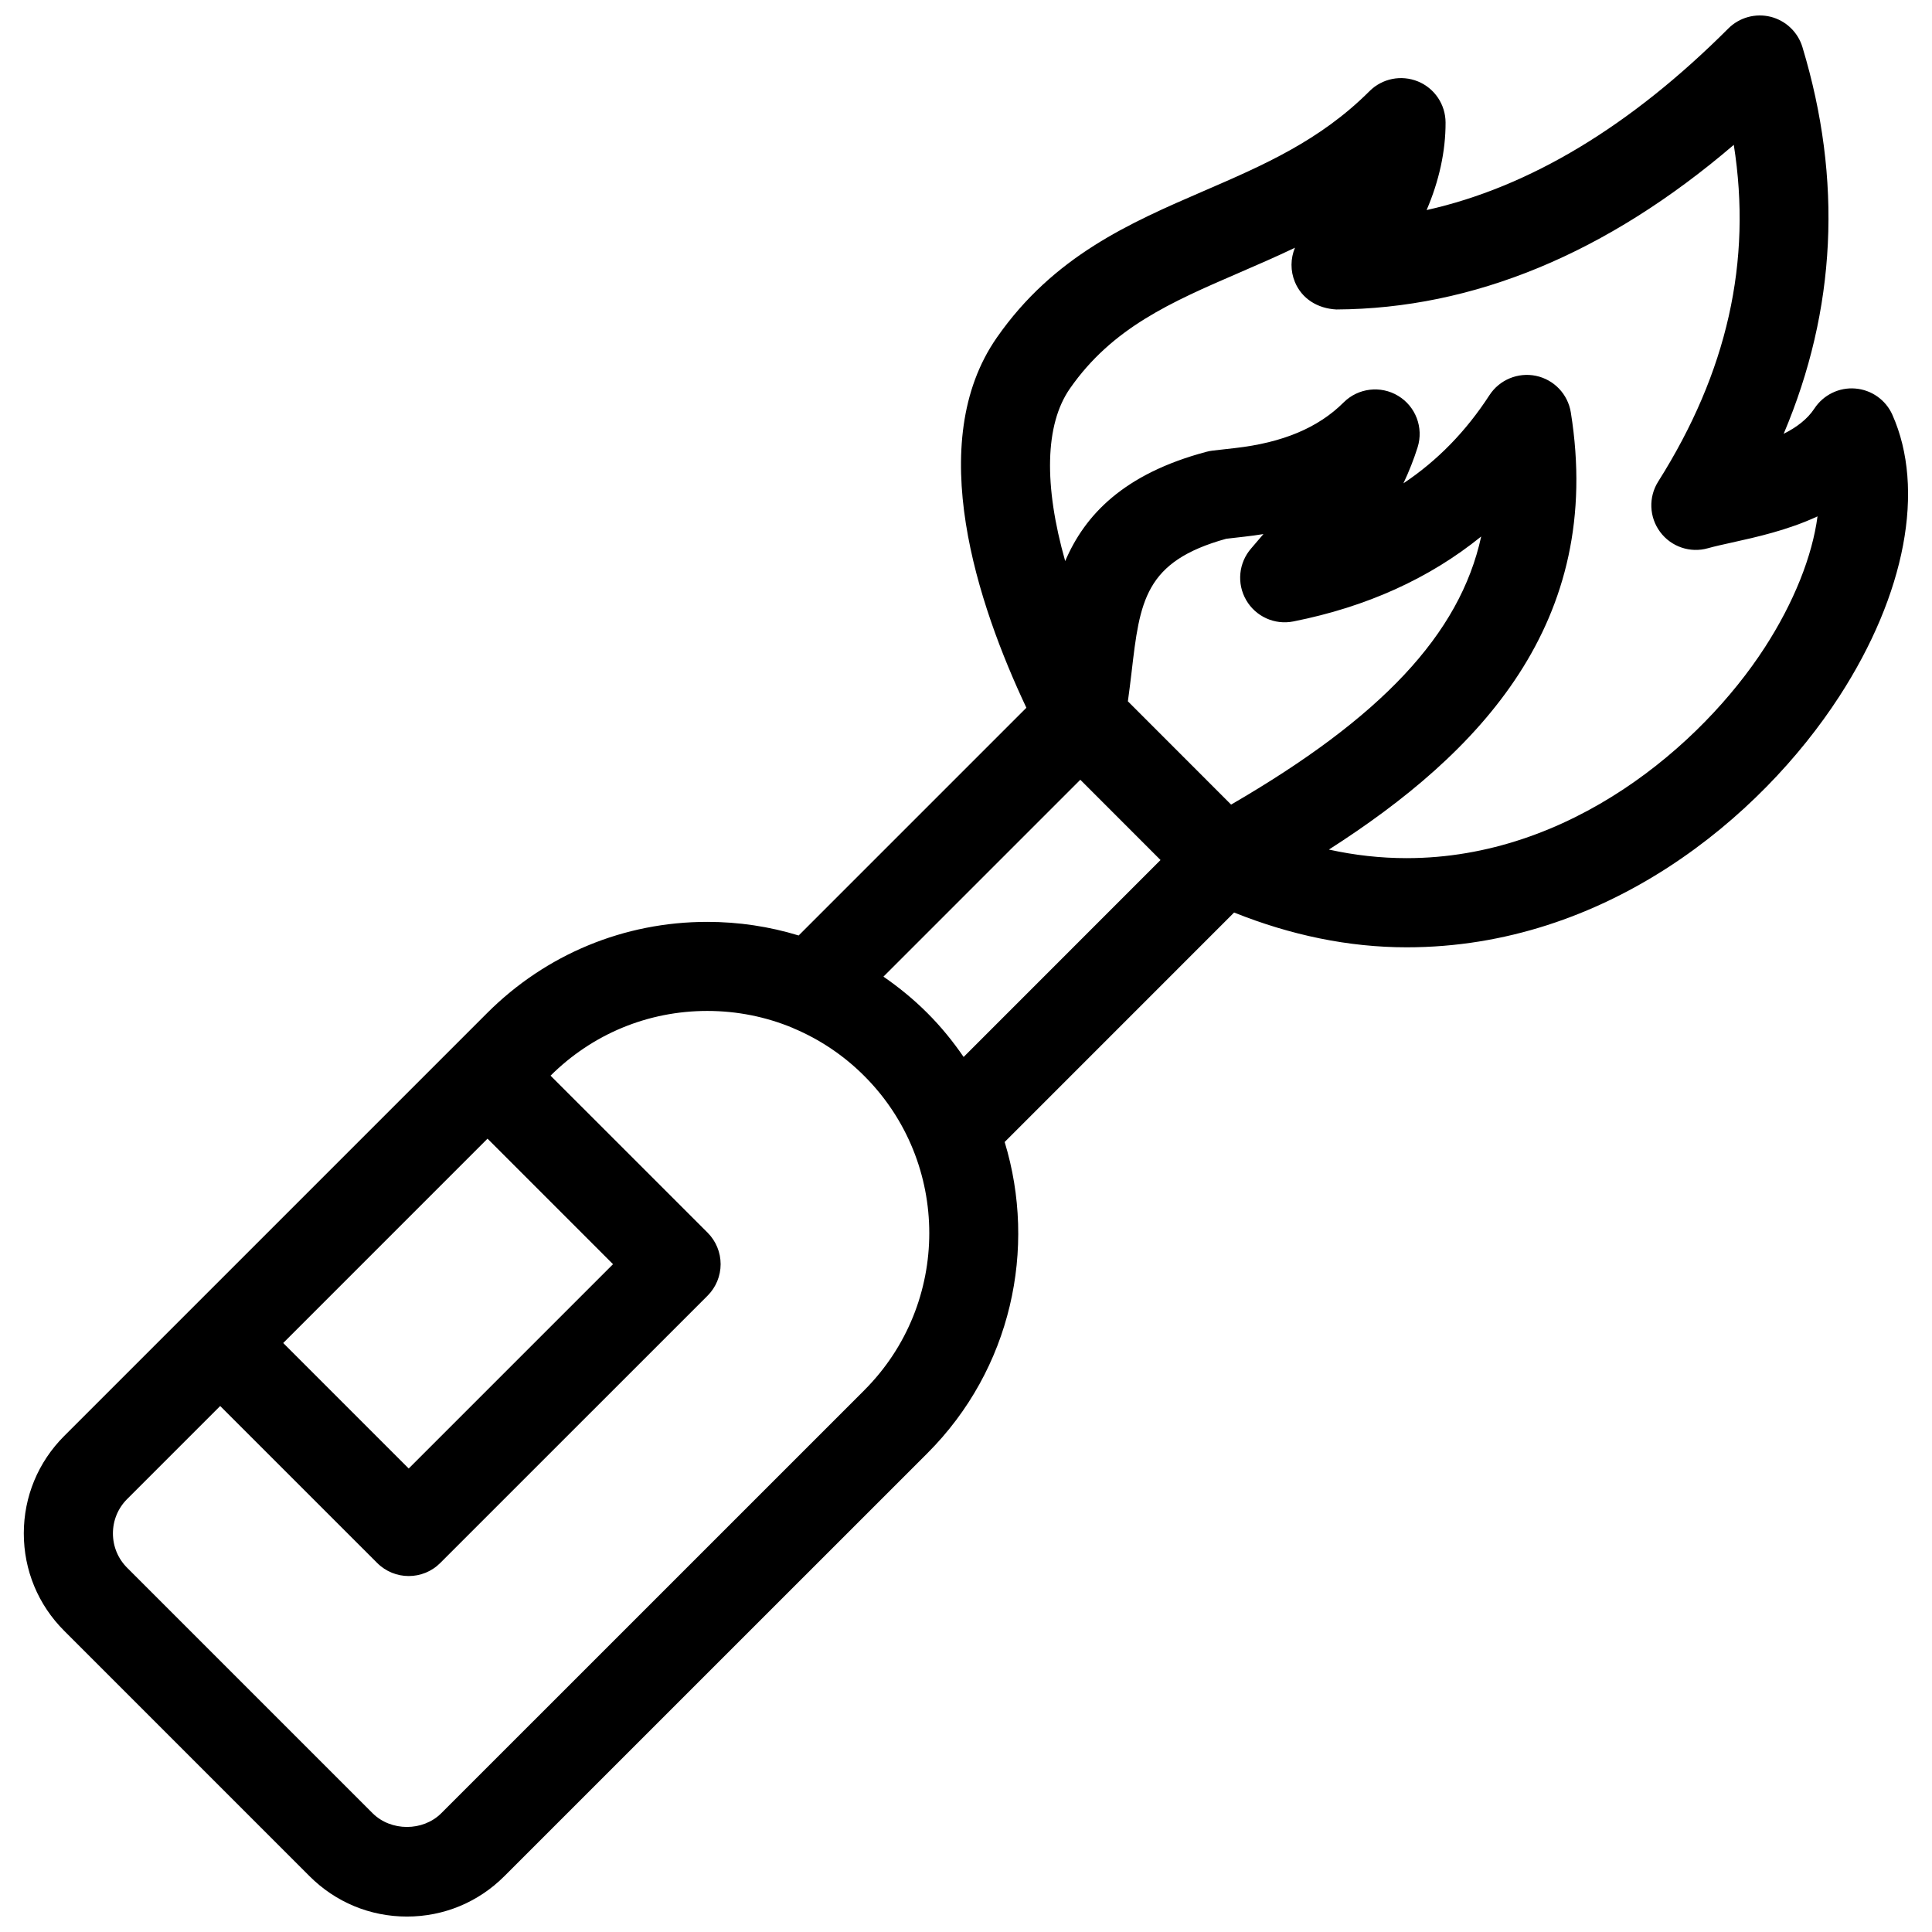 <?xml version="1.0" encoding="UTF-8"?>
<!-- Uploaded to: ICON Repo, www.iconrepo.com, Generator: ICON Repo Mixer Tools -->
<svg width="800px" height="800px" version="1.1" viewBox="144 144 512 512" xmlns="http://www.w3.org/2000/svg">
 <defs>
  <clipPath id="a">
   <path d="m150 148.09h500v503.81h-500z"/>
  </clipPath>
 </defs>
 <g clip-path="url(#a)">
  <path d="m645.5 253.92c-1.762-3.945-5.535-6.613-9.84-6.957-4.266-0.355-8.445 1.684-10.816 5.289-1.867 2.852-4.754 5.008-8.156 6.715 13.941-32.914 15.625-67.266 4.977-102.48-1.195-3.969-4.402-7.023-8.422-8.039-4.008-1-8.289 0.164-11.227 3.109-25.945 25.938-52.742 42.051-79.949 48.113 3.289-7.637 5.055-15.586 5.023-23.223-0.023-4.762-2.906-9.055-7.312-10.863-4.418-1.801-9.469-0.805-12.848 2.574-13.145 13.137-28.07 19.602-43.879 26.441-19.57 8.469-39.816 17.223-54.898 38.887-19.398 27.883-5.07 70.699 7.848 98.078l-60.348 60.348c-7.746-2.371-15.895-3.606-24.223-3.606-22.035 0-42.746 8.582-58.332 24.16l-112.09 112.09c-6.894 6.894-10.699 16.059-10.699 25.812 0 9.754 3.793 18.918 10.699 25.812l65.016 65.023c6.894 6.902 16.066 10.707 25.82 10.707s18.926-3.801 25.812-10.699l112.09-112.07 0.008-0.008c22.285-22.285 29.094-54.254 20.492-82.492l60.805-60.812c14.98 6 30.316 9.219 45.73 9.219h0.008c52.727 0 93.789-34.344 114.64-66.48 17.566-27.094 22.832-55 14.07-74.641zm-171.26 49.098c2.527 4.375 7.566 6.668 12.531 5.668 19.414-3.863 36.055-11.406 49.758-22.508-5.652 25.961-26.609 48.035-66.273 71.047l-27.355-27.371c0.355-2.559 0.668-5.109 0.969-7.637 2.203-18.918 3.441-29.441 25.098-35.441l4.879-0.559c1.691-0.188 3.344-0.418 4.977-0.684-1.047 1.25-2.125 2.512-3.242 3.793-3.332 3.805-3.875 9.312-1.34 13.691zm-201.04 142.74 33.258 33.266-54.145 54.145-33.258-33.258zm-12.25 178.76c-4.863 4.856-13.344 4.863-18.223-0.008l-65.023-65.023c-2.441-2.441-3.777-5.676-3.777-9.117 0-3.441 1.34-6.684 3.777-9.117l24.648-24.648 41.613 41.605c2.305 2.305 5.328 3.457 8.352 3.457 3.023 0 6.047-1.148 8.352-3.457l70.848-70.84c2.211-2.211 3.457-5.219 3.457-8.352s-1.242-6.133-3.457-8.352l-41.613-41.605c11.117-11.059 25.852-17.152 41.523-17.152 7.91 0 15.586 1.551 22.68 4.512 0.078 0.031 0.148 0.078 0.219 0.109 6.91 2.914 13.273 7.156 18.727 12.625 22.953 22.953 22.953 60.309 0 83.262 0 0 0 0.008-0.008 0.016zm138.42-200.41c-2.809-4.102-5.984-8.023-9.621-11.652-3.606-3.606-7.519-6.801-11.629-9.637l52.176-52.176 21.254 21.27zm212.24-108.41c-16.672 25.703-51.516 55.711-94.828 55.719-6.879 0-13.762-0.762-20.609-2.273 39.879-25.527 73.066-60.07 64.109-115.86-0.781-4.824-4.441-8.676-9.227-9.684-4.754-0.992-9.676 1.031-12.336 5.125-6.219 9.582-13.777 17.344-22.797 23.363 1.527-3.25 2.777-6.43 3.762-9.555 1.621-5.188-0.496-10.816-5.148-13.625-4.637-2.809-10.621-2.094-14.461 1.738-6.723 6.715-16.168 10.676-28.859 12.105l-5.824 0.66c-0.566 0.062-1.133 0.172-1.684 0.324-22.004 5.848-32.242 16.816-37.422 28.961-5.676-20.027-5.406-36.164 1.25-45.723 11.242-16.152 26.828-22.898 44.887-30.707 4.762-2.062 9.715-4.203 14.754-6.613-1.188 2.852-1.242 6.125-0.008 9.094 1.844 4.426 5.984 7 10.965 7.266 36.359-0.188 71.715-14.848 105.34-43.625 4.879 30.906-1.738 60.262-20.035 89.23-2.606 4.133-2.402 9.445 0.52 13.359 2.914 3.93 7.973 5.644 12.648 4.312 1.828-0.512 3.992-0.984 6.336-1.504 6.543-1.449 14.832-3.281 22.719-6.941-1.379 10.473-6.231 22.801-14.047 34.852z"/>
 </g>
</svg>